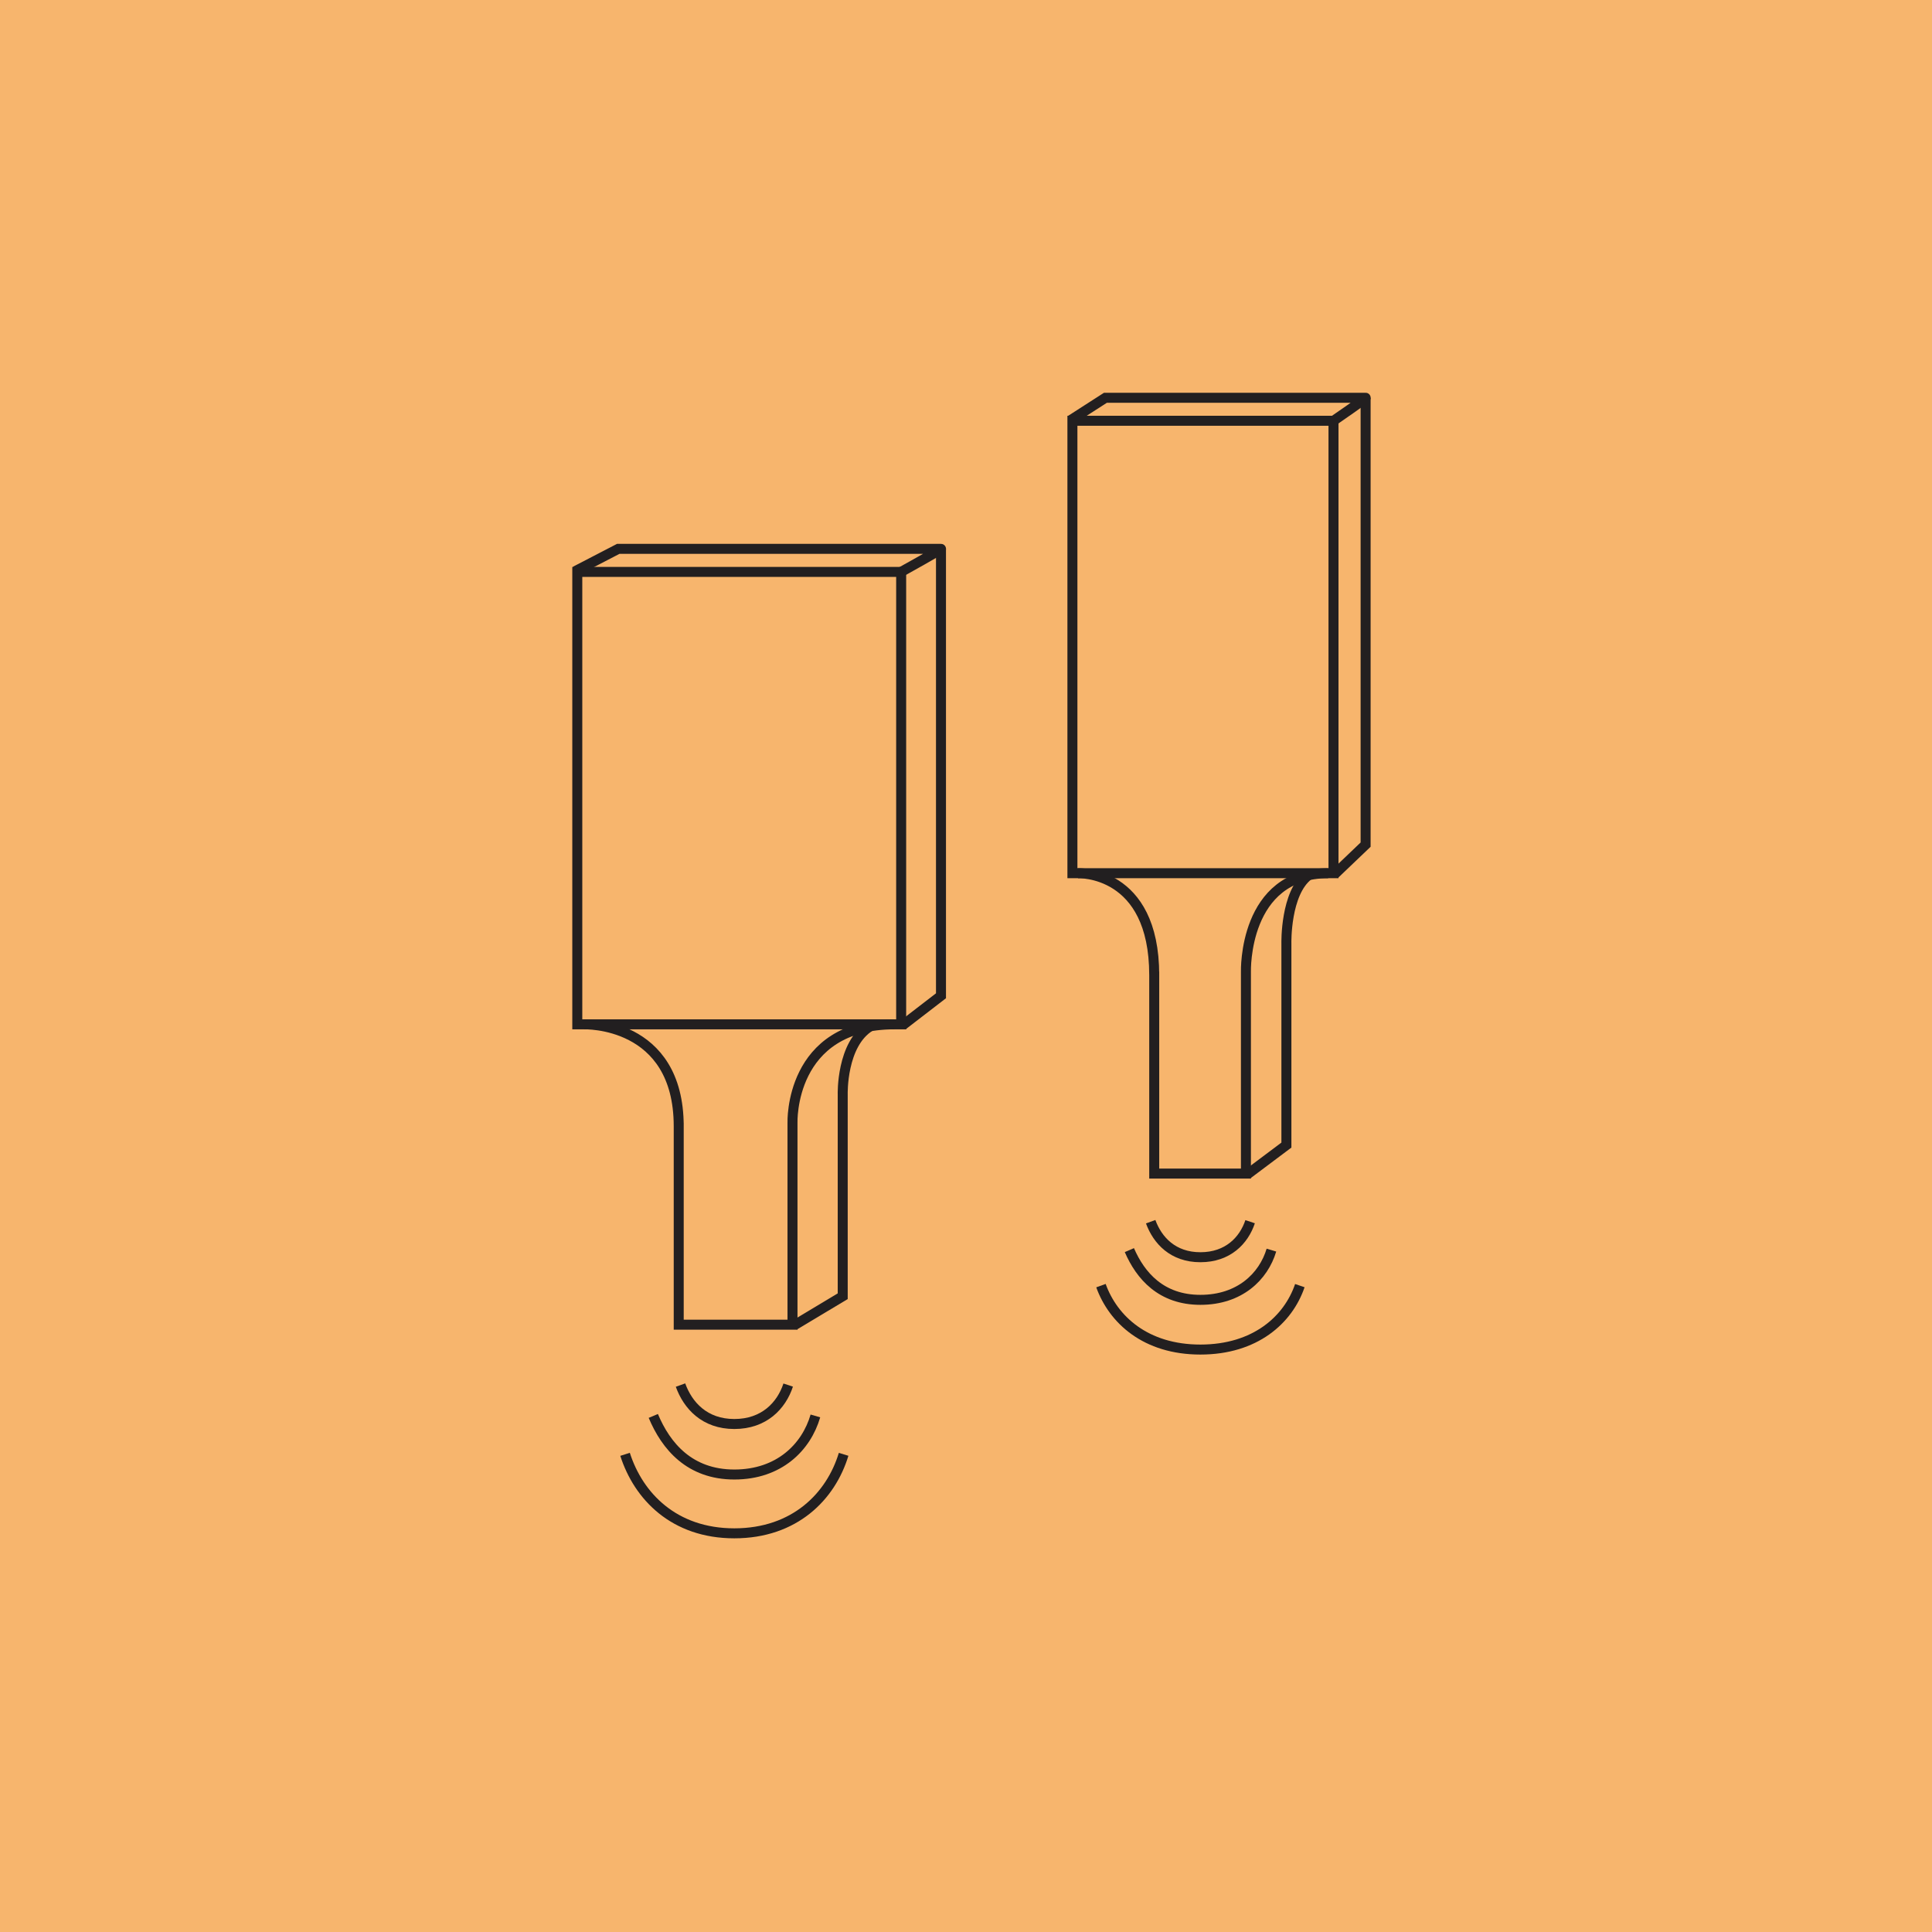 <svg xmlns="http://www.w3.org/2000/svg" fill="none" viewBox="0 0 272 272" height="272" width="272">
<g clip-path="url(#clip0_793_12007)">
<rect fill="#F7B56D" height="272" width="272"></rect>
<path stroke-miterlimit="10" stroke-width="1.407" stroke="#221F20" d="M82.209 144.213C82.209 144.213 95.555 143.731 95.555 158.569V158.065V186.497H111.573V158.065C111.573 158.065 111.091 144.213 125.934 144.213"></path>
<path stroke-miterlimit="10" stroke-width="1.407" stroke="#221F20" d="M126.872 80.518H81.275V144.214H126.872V80.518Z"></path>
<path stroke-miterlimit="10" stroke-width="1.407" stroke="#221F20" d="M110.966 195C110.011 197.901 107.571 200.481 103.386 200.481C99.202 200.481 96.842 197.874 95.807 195"></path>
<path stroke-miterlimit="10" stroke-width="1.407" stroke="#221F20" d="M114.797 199.344C113.52 203.747 109.69 207.592 103.387 207.592C97.083 207.592 93.757 203.597 91.977 199.344"></path>
<path stroke-miterlimit="10" stroke-width="1.407" stroke="#221F20" d="M118.77 204.75C116.978 210.67 111.882 215.872 103.385 215.872C94.888 215.872 89.888 210.643 88 204.75"></path>
<path stroke-miterlimit="10" stroke-width="1.407" stroke="#221F20" d="M81 80.405L87.04 77.273H132.482C132.718 77.273 126.871 80.512 126.871 80.512"></path>
<path stroke-miterlimit="10" stroke-width="1.407" stroke="#221F20" d="M132.479 77.273V140.192L127.088 144.343"></path>
<path stroke-miterlimit="10" stroke-width="1.407" stroke="#221F20" d="M111.83 186.578L118.643 182.492V154.059C118.643 154.059 118.444 147.002 122.505 144.498"></path>
<path stroke-miterlimit="10" stroke-width="1.407" stroke="#221F20" d="M151.738 122.94C151.738 122.94 162.499 122.457 162.499 137.295V136.791V165.223H175.411V136.791C175.411 136.791 175.02 122.94 186.987 122.94"></path>
<path stroke-miterlimit="10" stroke-width="1.407" stroke="#221F20" d="M187.739 59.238H150.982V122.935H187.739V59.238Z"></path>
<path stroke-miterlimit="10" stroke-width="1.407" stroke="#221F20" d="M176 172C175.118 174.647 172.866 177 169 177C165.134 177 162.96 174.622 162 172"></path>
<path stroke-miterlimit="10" stroke-width="1.407" stroke="#221F20" d="M179 176C177.881 179.737 174.525 183 169 183C163.475 183 160.561 179.609 159 176"></path>
<path stroke-miterlimit="10" stroke-width="1.407" stroke="#221F20" d="M183 181C181.37 185.791 176.732 190 169 190C161.268 190 156.72 185.769 155 181"></path>
<path stroke-miterlimit="10" stroke-width="1.407" stroke="#221F20" d="M150.762 59.132L155.633 56H192.266C192.459 56 187.744 59.239 187.744 59.239"></path>
<path stroke-miterlimit="10" stroke-width="1.407" stroke="#221F20" d="M192.26 56V118.913L187.898 123.08"></path>
<path stroke-miterlimit="10" stroke-width="1.407" stroke="#221F20" d="M175.615 165.332L181.108 161.213V132.781C181.108 132.781 180.947 125.724 184.22 123.22"></path>
</g>
<defs>
<clipPath id="clip0_793_12007">
<rect fill="white" height="272" width="272"></rect>
</clipPath>
</defs>
</svg>
